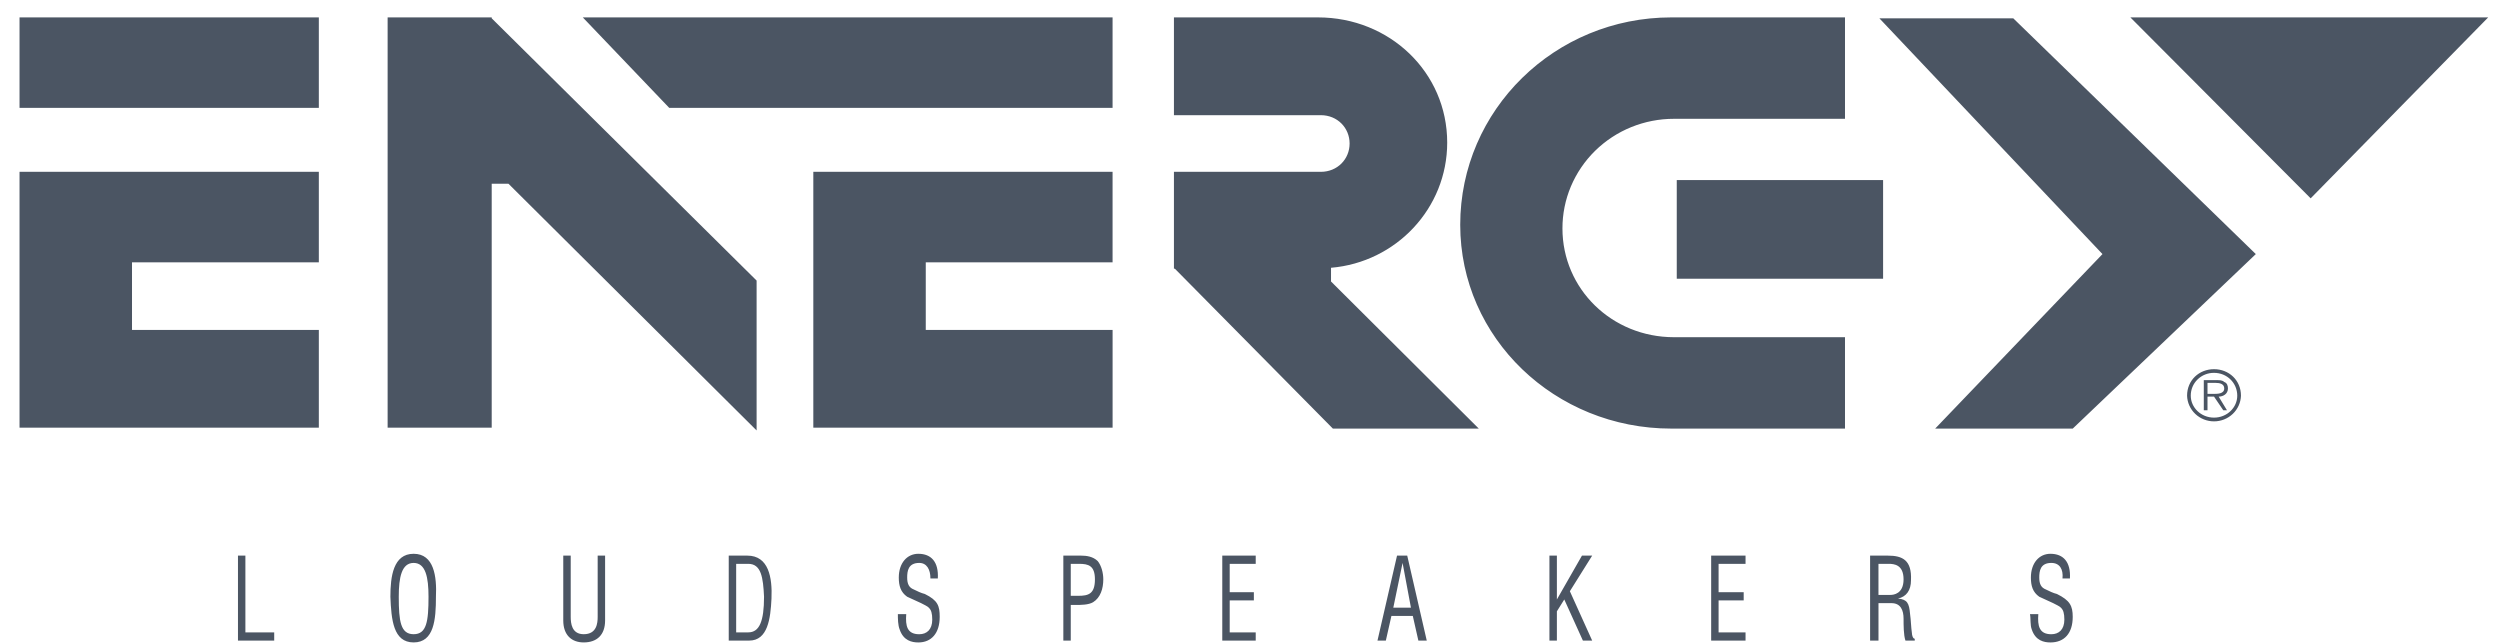 <svg width="101" height="26" viewBox="0 0 101 26" fill="none" xmlns="http://www.w3.org/2000/svg">
<path fill-rule="evenodd" clip-rule="evenodd" d="M0.789 4.358V0.703H12.881V4.358H0.789ZM12.881 10.597V6.942H0.789V17.279H12.881V13.329H5.333V10.598H12.881V10.597ZM27.037 4.358L23.545 0.703H44.948V4.358H27.037ZM44.948 10.597V6.942H32.858V17.279H44.949V13.329H37.401V10.598H44.948V10.597ZM19.865 0.74V0.703H15.66V17.278H19.865V7.422H20.541L30.567 17.39V11.335L19.865 0.74ZM59.743 17.315L53.773 11.372V10.818C56.401 10.596 58.467 8.418 58.467 5.761C58.467 2.918 56.139 0.703 53.248 0.703H47.427V4.653H53.36C54.035 4.653 54.524 5.17 54.524 5.798C54.524 6.426 54.035 6.942 53.36 6.942H47.427V10.855H47.464L53.848 17.315H59.743V17.315ZM76.077 11.261V7.275H67.741V11.261H76.077ZM63.123 9.231C63.123 11.667 65.114 13.623 67.629 13.623H74.538V17.315H67.517C62.823 17.315 58.993 13.66 58.993 9.083C58.993 4.432 62.824 0.703 67.517 0.703H74.538V4.8H67.629C67.037 4.799 66.451 4.913 65.903 5.135C65.356 5.357 64.859 5.684 64.44 6.095C64.021 6.507 63.69 6.996 63.463 7.534C63.237 8.072 63.122 8.648 63.123 9.231ZM75.927 0.74H81.336L91.135 10.265L83.739 17.315H78.181L84.94 10.265L75.927 0.74ZM100.523 0.703H86.067L93.351 8.013L100.523 0.703ZM90.535 15.986C90.535 15.359 90.047 14.915 89.446 14.915C88.846 14.915 88.358 15.359 88.358 15.986C88.366 16.264 88.485 16.528 88.688 16.721C88.891 16.915 89.163 17.023 89.446 17.023C89.729 17.023 90.001 16.915 90.204 16.721C90.407 16.528 90.526 16.264 90.535 15.986ZM88.507 15.986C88.507 16.466 88.92 16.872 89.446 16.872C89.971 16.872 90.385 16.466 90.385 15.986C90.385 15.469 89.972 15.063 89.446 15.063C89.323 15.062 89.2 15.085 89.086 15.131C88.971 15.177 88.867 15.245 88.78 15.331C88.692 15.417 88.623 15.519 88.576 15.631C88.53 15.744 88.506 15.864 88.507 15.986ZM89.971 16.577L89.634 16.023C89.821 16.023 90.009 15.912 90.009 15.691C90.009 15.579 89.971 15.469 89.859 15.432C89.783 15.358 89.671 15.358 89.559 15.358H89.033V16.576H89.183V16.022H89.446L89.821 16.576H89.971V16.577ZM89.409 15.913C89.596 15.913 89.859 15.913 89.859 15.692C89.859 15.506 89.671 15.469 89.521 15.469H89.183V15.913H89.409ZM9.614 25.88V22.447H9.914V25.548H11.078V25.88H9.614ZM16.711 22.373C17.537 22.373 17.65 23.296 17.612 24.108C17.612 25.031 17.537 25.954 16.711 25.954C15.885 25.954 15.809 25.031 15.772 24.108C15.772 23.296 15.885 22.373 16.711 22.373ZM16.711 22.742C16.223 22.742 16.11 23.333 16.11 24.107C16.11 25.104 16.185 25.622 16.711 25.622C17.236 25.622 17.312 25.105 17.312 24.107C17.312 23.333 17.199 22.742 16.711 22.742ZM22.757 22.447H23.057V24.92C23.057 25.178 23.095 25.622 23.582 25.622C24.108 25.622 24.146 25.178 24.146 24.92V22.447H24.446V25.067C24.446 25.658 24.108 25.954 23.582 25.954C23.094 25.954 22.756 25.658 22.756 25.067V22.447H22.757ZM29.441 25.88V22.447H30.192C31.055 22.447 31.206 23.332 31.168 24.182C31.13 24.994 31.018 25.88 30.267 25.88H29.441ZM29.741 25.548H30.229C30.679 25.548 30.867 25.104 30.867 24.107C30.83 23.332 30.755 22.779 30.229 22.779H29.741V25.548ZM37.589 23.369C37.589 23 37.438 22.742 37.138 22.742C36.688 22.742 36.65 23.075 36.65 23.333C36.65 23.591 36.725 23.739 36.913 23.813C37.063 23.887 37.213 23.96 37.363 23.997C37.889 24.256 37.964 24.477 37.964 24.921C37.964 25.585 37.626 25.955 37.1 25.955C36.838 25.955 36.5 25.881 36.349 25.438C36.274 25.253 36.274 24.995 36.274 24.811H36.612C36.575 25.29 36.649 25.623 37.138 25.623C37.438 25.623 37.663 25.438 37.663 25.032C37.663 24.515 37.475 24.515 37.213 24.367C37.063 24.293 36.8 24.183 36.649 24.108C36.387 23.924 36.311 23.666 36.311 23.333C36.311 22.743 36.649 22.373 37.1 22.373C37.626 22.373 37.926 22.706 37.888 23.37H37.589V23.369ZM42.959 25.88V22.447H43.672C43.898 22.447 44.16 22.484 44.348 22.668C44.498 22.853 44.573 23.148 44.573 23.406C44.573 23.776 44.461 24.145 44.16 24.33C43.972 24.44 43.672 24.44 43.447 24.44H43.259V25.88H42.959ZM43.259 24.071H43.559C43.972 24.071 44.235 23.997 44.235 23.406C44.235 22.852 43.972 22.779 43.597 22.779H43.259V24.071ZM49.38 25.88V22.447H50.731V22.779H49.68V23.924H50.656V24.256H49.68V25.548H50.731V25.881H49.38V25.88ZM56.44 22.447H56.852L57.641 25.88H57.302L57.077 24.884H56.213L55.988 25.88H55.65L56.44 22.447ZM56.664 22.742L56.289 24.551H57.002L56.664 22.742ZM62.597 25.88V22.447H62.898V24.219L63.911 22.447H64.324L63.423 23.886L64.324 25.88H63.949L63.197 24.219L62.898 24.698V25.88H62.597ZM69.131 25.88V22.447H70.52V22.779H69.431V23.924H70.445V24.256H69.431V25.548H70.52V25.881H69.131V25.88ZM75.89 25.88H75.552V22.447H76.266C76.867 22.447 77.241 22.632 77.204 23.443C77.204 23.849 77.017 24.107 76.68 24.182C77.054 24.218 77.13 24.366 77.167 24.809C77.204 25.067 77.204 25.326 77.242 25.584C77.242 25.658 77.28 25.805 77.356 25.805V25.88H76.98C76.904 25.658 76.904 25.252 76.904 24.994C76.904 24.661 76.792 24.367 76.416 24.367H75.891V25.88H75.89ZM75.89 24.034H76.378C76.491 24.034 76.904 23.997 76.904 23.407C76.904 22.816 76.528 22.779 76.303 22.779H75.89V24.034ZM83.325 23.369C83.362 23 83.213 22.742 82.874 22.742C82.424 22.742 82.386 23.075 82.386 23.333C82.386 23.591 82.461 23.739 82.649 23.813C82.799 23.887 82.949 23.96 83.1 23.997C83.626 24.256 83.738 24.477 83.738 24.921C83.738 25.585 83.4 25.955 82.837 25.955C82.574 25.955 82.236 25.881 82.086 25.438C82.011 25.253 82.049 24.995 82.011 24.811H82.348C82.311 25.29 82.386 25.623 82.874 25.623C83.175 25.623 83.4 25.438 83.4 25.032C83.4 24.515 83.212 24.515 82.949 24.367C82.799 24.293 82.537 24.183 82.385 24.108C82.123 23.924 82.048 23.666 82.048 23.333C82.048 22.743 82.385 22.373 82.836 22.373C83.362 22.373 83.663 22.706 83.625 23.37H83.325V23.369Z" fill="#4B5563"/>
</svg>
